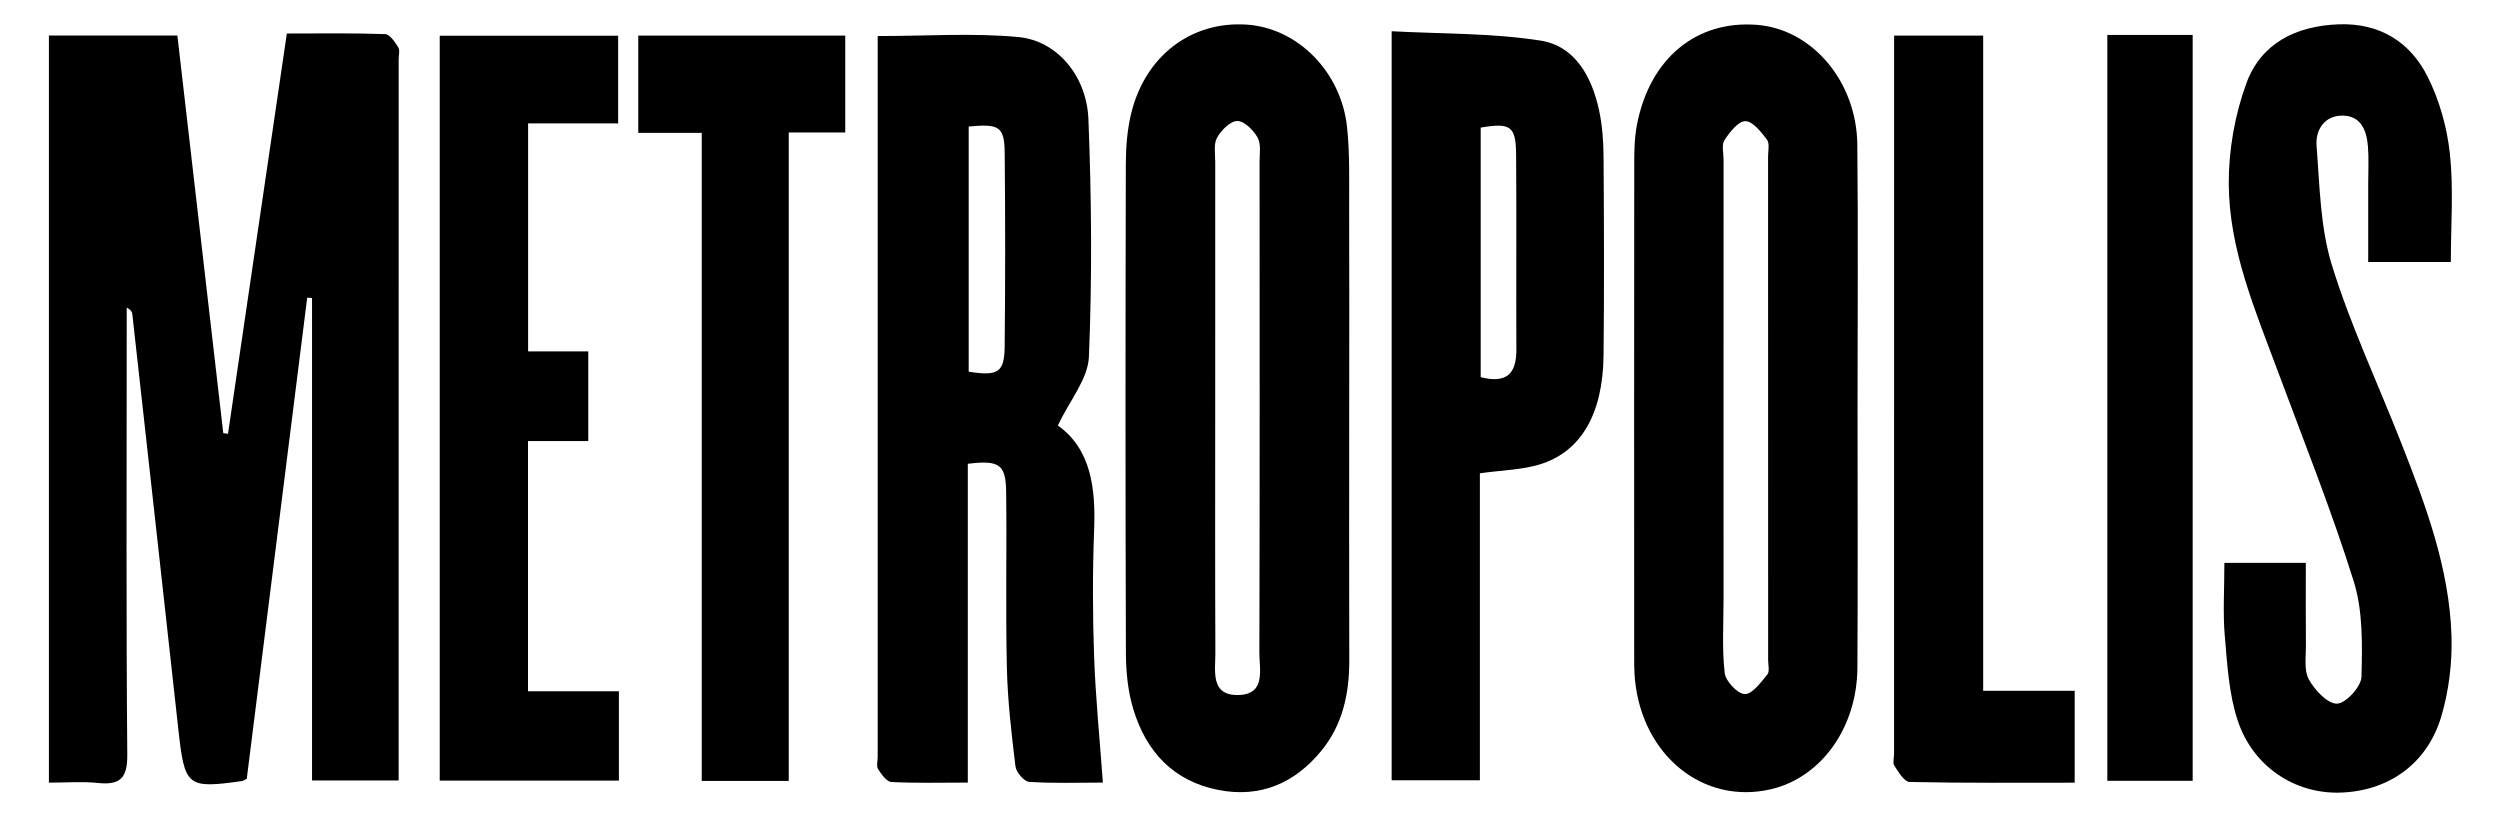 <?xml version="1.0" encoding="iso-8859-1"?>
<!-- Generator: Adobe Illustrator 26.1.0, SVG Export Plug-In . SVG Version: 6.00 Build 0)  -->
<svg version="1.1" id="Layer_1" xmlns="http://www.w3.org/2000/svg" xmlns:xlink="http://www.w3.org/1999/xlink" x="0px" y="0px"
	 width="212.111px" height="69.978px" viewBox="0 0 212.111 69.978" enable-background="new 0 0 212.111 69.978"
	 xml:space="preserve">
<g id="LEnUox_00000129168858740904755850000004310115539692405141_">
	<g>
		<path d="M4.149,66.403c0-21.317,0-42.265,0-63.389c3.605,0,7.129,0,10.9,0c1.297,11.234,2.596,22.485,3.895,33.737
			c0.134,0.018,0.267,0.037,0.401,0.055c1.656-11.262,3.311-22.523,4.993-33.963c2.907,0,5.627-0.046,8.341,0.051
			c0.391,0.014,0.83,0.671,1.108,1.117c0.158,0.254,0.038,0.684,0.038,1.034c0,19.635-0.001,39.271-0.002,58.906
			c0,0.693,0,1.387,0,2.269c-2.487,0-4.816,0-7.348,0c0-13.653,0-27.295,0-40.936c-0.137-0.009-0.274-0.018-0.411-0.027
			c-1.714,13.646-3.428,27.291-5.127,40.818c-0.247,0.128-0.306,0.181-0.371,0.19c-4.724,0.66-4.899,0.498-5.445-4.477
			c-1.286-11.704-2.59-23.407-3.892-35.109c-0.022-0.197-0.102-0.387-0.479-0.575c0,0.862,0,1.723,0,2.585
			c0,11.781-0.051,23.563,0.049,35.343c0.017,2.009-0.617,2.594-2.497,2.398C6.999,66.293,5.671,66.403,4.149,66.403z"/>
		<path d="M74.468,3.058c4.154,0,8.076-0.275,11.94,0.085c3.254,0.303,5.793,3.278,5.938,6.964
			c0.266,6.715,0.321,13.454,0.042,20.165c-0.078,1.883-1.631,3.704-2.636,5.826c2.806,1.999,3.217,5.298,3.079,8.883
			c-0.137,3.569-0.128,7.151-0.002,10.721c0.123,3.483,0.475,6.958,0.745,10.697c-2.097,0-4.181,0.076-6.252-0.062
			c-0.432-0.029-1.104-0.813-1.165-1.31c-0.339-2.777-0.665-5.57-0.729-8.364c-0.115-4.974,0.001-9.952-0.061-14.928
			c-0.029-2.34-0.578-2.711-3.254-2.386c0,8.897,0,17.829,0,27.05c-2.324,0-4.407,0.059-6.481-0.051
			c-0.404-0.021-0.846-0.649-1.13-1.089c-0.16-0.248-0.035-0.682-0.035-1.033c0-19.695,0-39.39,0.001-59.084
			C74.468,4.462,74.468,3.781,74.468,3.058z M82.189,10.734c0,7.019,0,13.921,0,20.8c2.489,0.395,3.028,0.069,3.051-2.134
			c0.057-5.462,0.056-10.925,0.003-16.387C85.222,10.748,84.808,10.487,82.189,10.734z"/>
		<path d="M114.473,34.561c-0.001,7.151-0.015,14.302,0.005,21.452c0.008,2.816-0.552,5.467-2.362,7.677
			c-2.255,2.752-5.169,4.033-8.748,3.333c-3.83-0.75-6.127-3.263-7.215-6.859c-0.459-1.516-0.621-3.173-0.626-4.767
			c-0.047-13.811-0.04-27.622-0.007-41.432c0.004-1.461,0.115-2.963,0.463-4.375c1.198-4.868,5.092-7.8,9.767-7.504
			c4.319,0.273,8.044,3.974,8.543,8.719c0.241,2.291,0.166,4.619,0.175,6.931C114.489,23.344,114.475,28.953,114.473,34.561z
			 M103.104,34.356c0,7.009-0.018,14.019,0.014,21.028c0.007,1.531-0.459,3.663,1.993,3.583c2.308-0.076,1.736-2.174,1.74-3.598
			c0.037-13.878,0.024-27.756,0.018-41.635c0-0.698,0.139-1.516-0.168-2.064c-0.353-0.629-1.134-1.408-1.724-1.404
			c-0.594,0.004-1.368,0.786-1.718,1.419c-0.303,0.549-0.151,1.365-0.152,2.064C103.1,20.618,103.103,27.487,103.104,34.356z"/>
		<path d="M157.602,34.57c0,7.362,0.033,14.724-0.012,22.086c-0.032,5.11-3.097,9.329-7.36,10.312
			c-5.695,1.313-10.853-2.826-11.509-9.255c-0.078-0.765-0.069-1.541-0.07-2.311c-0.004-13.742-0.009-27.485,0.005-41.227
			c0.001-1.187,0.002-2.399,0.223-3.557c1.08-5.657,5.037-8.92,10.205-8.508c4.66,0.372,8.444,4.791,8.499,10.165
			C157.659,19.706,157.602,27.138,157.602,34.57z M146.233,34.586c0,5.4-0.001,10.801,0.001,16.201
			c0.001,2.104-0.138,4.224,0.094,6.303c0.078,0.7,1.093,1.78,1.706,1.799c0.632,0.019,1.361-0.991,1.916-1.66
			c0.211-0.255,0.067-0.814,0.067-1.234c0-14.237-0.002-28.474-0.006-42.711c0-0.49,0.148-1.12-0.095-1.44
			c-0.495-0.651-1.213-1.569-1.832-1.564c-0.611,0.005-1.333,0.937-1.773,1.614c-0.259,0.398-0.075,1.092-0.075,1.653
			C146.233,20.559,146.233,27.572,146.233,34.586z"/>
		<path d="M125.559,40.155c0,8.642,0,17.244,0,26.048c-2.546,0-4.939,0-7.485,0c0-21.009,0-41.998,0-63.553
			c4.225,0.23,8.482,0.147,12.625,0.793c2.957,0.461,4.365,3.096,4.975,5.923c0.278,1.29,0.37,2.64,0.379,3.964
			c0.038,5.606,0.061,11.214-0.001,16.82c-0.055,4.98-1.915,8.196-5.439,9.261C129.096,39.868,127.45,39.892,125.559,40.155z
			 M125.628,32.001c2.256,0.578,3.035-0.355,3.027-2.33c-0.023-5.52,0.022-11.041-0.021-16.561c-0.019-2.41-0.475-2.717-3.006-2.284
			C125.628,17.835,125.628,24.864,125.628,32.001z"/>
		<path d="M207.94,22.23c-2.443,0-4.533,0-7.011,0c0-2.245,0.001-4.45,0-6.654c0-1.051,0.06-2.107-0.023-3.152
			c-0.107-1.345-0.586-2.61-2.163-2.615c-1.555-0.006-2.3,1.245-2.196,2.568c0.269,3.402,0.311,6.932,1.307,10.142
			c1.592,5.131,3.904,10.037,5.874,15.053c2.077,5.289,4.086,10.628,4.266,16.381c0.071,2.268-0.219,4.643-0.859,6.817
			c-1.195,4.056-4.515,6.367-8.609,6.48c-3.799,0.105-7.355-2.173-8.666-6.104c-0.757-2.27-0.889-4.774-1.1-7.191
			c-0.169-1.941-0.034-3.908-0.034-6.197c1.242,0,2.335,0,3.428,0c1.044,0,2.087,0,3.482,0c0,2.43-0.017,4.713,0.008,6.995
			c0.011,0.977-0.181,2.113,0.246,2.887c0.501,0.908,1.587,2.08,2.393,2.061c0.745-0.018,2.053-1.443,2.074-2.275
			c0.069-2.706,0.136-5.573-0.658-8.108c-1.898-6.063-4.269-11.978-6.483-17.94c-1.903-5.123-4.087-10.222-4.118-15.763
			c-0.016-2.864,0.513-5.878,1.5-8.565c1.245-3.39,4.225-4.859,7.832-4.987c3.458-0.123,6.041,1.477,7.524,4.413
			c1.015,2.009,1.665,4.329,1.906,6.572C208.181,16.006,207.94,19.026,207.94,22.23z"/>
		<path d="M49.911,29.814c0,2.666,0,5.025,0,7.607c-1.643,0-3.288,0-5.113,0c0,7.113,0,14.008,0,21.227c2.542,0,5.078,0,7.712,0
			c0,2.683,0,5.045,0,7.582c-5.059,0-10.05,0-15.202,0c0-21.009,0-42.006,0-63.197c4.976,0,9.972,0,15.138,0
			c0,2.384,0,4.798,0,7.439c-2.472,0-4.963,0-7.639,0c0,6.542,0,12.863,0,19.342C46.481,29.814,48.071,29.814,49.911,29.814z"/>
		<path d="M176.025,66.407c-4.786,0-9.399,0.039-14.008-0.062c-0.448-0.01-0.938-0.84-1.287-1.37
			c-0.161-0.244-0.028-0.683-0.028-1.033c0.001-19.417,0.001-38.835,0.002-58.252c0-0.83,0-1.659,0-2.671c2.583,0,4.978,0,7.557,0
			c0,18.485,0,36.902,0,55.591c2.644,0,5.125,0,7.765,0C176.025,61.286,176.025,63.695,176.025,66.407z"/>
		<path d="M59.539,11.274c-1.894,0-3.48,0-5.385,0c0-1.504,0-2.804,0-4.104c0-1.321,0-2.643,0-4.147c5.919,0,11.676,0,17.56,0
			c0,2.685,0,5.317,0,8.217c-1.551,0-3.058,0-4.793,0c0,18.468,0,36.673,0,55.02c-2.511,0-4.789,0-7.382,0
			C59.539,47.985,59.539,29.737,59.539,11.274z"/>
		<path d="M178.795,2.964c2.435,0,4.775,0,7.241,0c0,21.127,0,42.126,0,63.283c-2.381,0-4.725,0-7.241,0
			C178.795,45.171,178.795,24.132,178.795,2.964z"/>
	</g>
</g>
<g>
</g>
<g>
</g>
<g>
</g>
<g>
</g>
<g>
</g>
<g>
</g>
<g>
</g>
<g>
</g>
<g>
</g>
<g>
</g>
<g>
</g>
<g>
</g>
<g>
</g>
<g>
</g>
<g>
</g>
</svg>
